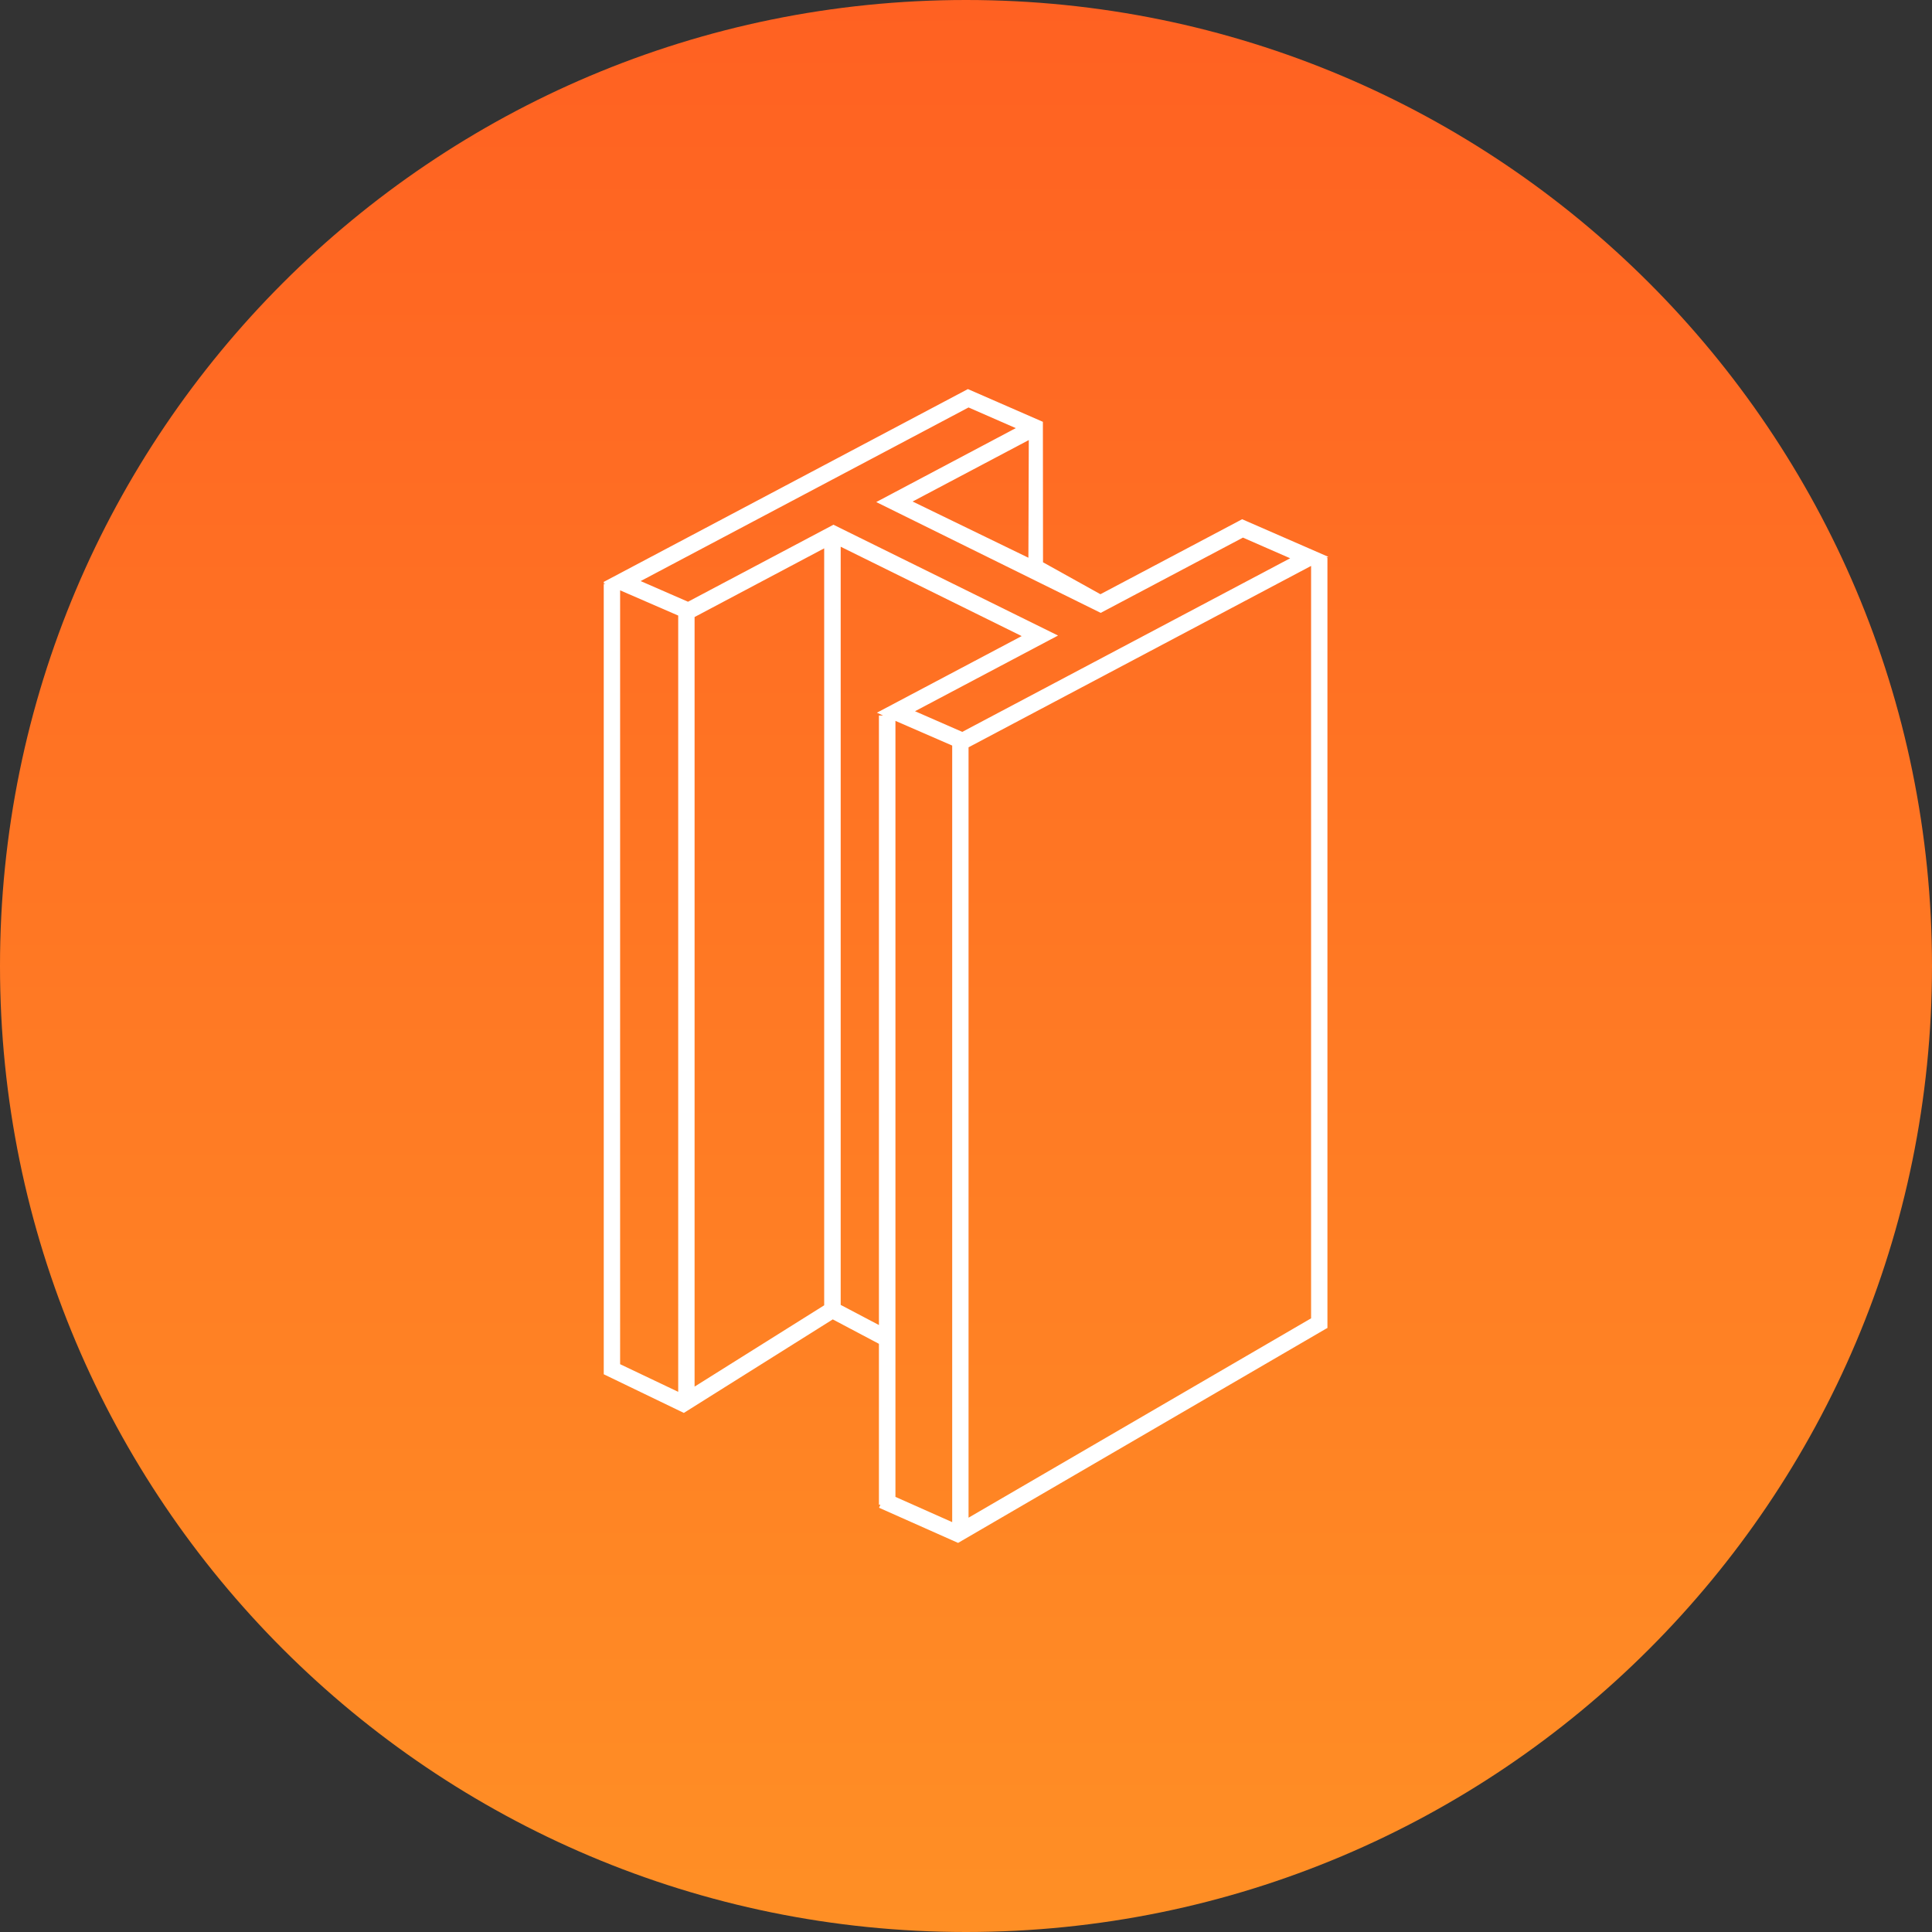 <?xml version="1.0" encoding="utf-8"?>
<!-- Generator: Adobe Illustrator 16.0.0, SVG Export Plug-In . SVG Version: 6.00 Build 0)  -->
<!DOCTYPE svg PUBLIC "-//W3C//DTD SVG 1.1//EN" "http://www.w3.org/Graphics/SVG/1.1/DTD/svg11.dtd">
<svg version="1.1" id="Layer_1" xmlns="http://www.w3.org/2000/svg" xmlns:xlink="http://www.w3.org/1999/xlink" x="0px" y="0px"
	 width="144px" height="144px" viewBox="0 0 144 144" enable-background="new 0 0 144 144" xml:space="preserve">
<rect x="0" y="0" width="144" height="144" fill="#333333" stroke="none"/>
<linearGradient id="SVGID_1_" gradientUnits="userSpaceOnUse" x1="297.601" y1="-347.99" x2="297.601" y2="-203.99" gradientTransform="matrix(1 0 0 -1 -225.6 -203.99)">
	<stop  offset="0" style="stop-color:#FF8F25"/>
	<stop  offset="1" style="stop-color:#FF6122"/>
</linearGradient>
<path fill="url(#SVGID_1_)" d="M72,0C32.23,0,0,32.23,0,72s32.23,72,72,72c39.77,0,72-32.23,72-72S111.77,0,72,0z"/>
<linearGradient id="SVGID_2_" gradientUnits="userSpaceOnUse" x1="978.239" y1="1507.086" x2="978.239" y2="1416.959" gradientTransform="matrix(1 0 0 1 -902.398 -1393.961)">
	<stop  offset="0" style="stop-color:#FF8F25"/>
	<stop  offset="1" style="stop-color:#FF6122"/>
</linearGradient>
<path display="none" fill="url(#SVGID_2_)" d="M44.164,40.601c0.261,0.022,0.521,0.043,0.768,0.043
	c1.998,0.003,3.502-0.725,4.516-1.695c0.731-0.699,1.208-1.509,1.488-2.272c0.87,0.542,2.271,0.839,3.973,0.846
	c2.08,0,4.583-0.477,6.883-1.744c1.961-1.08,3.765-2.757,4.98-5.175c0.128,0.264,0.276,0.523,0.46,0.771
	c1.539,2.045,4.832,3.56,8.706,3.569c4.953,0.009,10.854-2.579,15.03-9.958c3.575,6.574,10.615,10.079,17.521,10.078
	c3.546,0,7.061-0.919,10.061-2.828c2.396-1.524,4.449-3.695,5.922-6.503c-0.234-0.269-0.467-0.546-0.705-0.812
	c-1.4,2.827-3.398,4.972-5.752,6.471c-2.82,1.796-6.148,2.671-9.521,2.671c-6.854,0-13.838-3.618-17.057-10.338
	c-0.082-0.171-0.252-0.28-0.44-0.284c-0.188-0.003-0.363,0.1-0.451,0.268c-4.071,7.733-9.821,10.225-14.603,10.235
	c-2.402,0.001-4.563-0.646-6.104-1.59c-0.77-0.471-1.384-1.016-1.8-1.576c-0.417-0.562-0.636-1.13-0.655-1.671
	c-0.008-0.238-0.184-0.438-0.419-0.476s-0.465,0.095-0.548,0.319c-1.088,2.907-2.982,4.781-5.103,5.954
	c-2.119,1.171-4.471,1.621-6.399,1.62c-1.062,0.001-1.995-0.137-2.67-0.35c-0.337-0.105-0.609-0.23-0.794-0.352
	c-0.188-0.122-0.276-0.238-0.297-0.292c-0.087-0.203-0.298-0.324-0.517-0.298c-0.219,0.025-0.396,0.192-0.434,0.41
	c-0.133,0.761-0.592,1.782-1.438,2.585c-0.848,0.804-2.068,1.416-3.826,1.419c-0.281,0-0.576-0.016-0.886-0.05
	c-0.125-0.014-0.25,0.02-0.351,0.094c-0.679,0.498-1.094,1.153-1.323,1.823c-0.173,0.501-0.249,1.013-0.277,1.499h-4.5
	c-0.37-0.88-0.58-1.87-0.58-2.86c0-1.26,0.31-2.51,0.98-3.57c0.67-1.05,1.68-1.92,3.15-2.43c0.24-0.08,0.38-0.33,0.33-0.57
	c-0.15-0.68-0.21-1.34-0.21-1.98c0-2.56,1.09-4.76,2.84-6.33c1.75-1.58,4.15-2.52,6.75-2.52c1.29,0,2.62,0.23,3.95,0.73
	c0.18,0.06,0.38,0.03,0.52-0.1c0.14-0.13,0.19-0.33,0.14-0.51c-0.23-0.83-0.35-1.72-0.35-2.64c0-3.11,1.34-6.56,3.85-9.22
	c2.52-2.66,6.2-4.53,10.93-4.54c2.19,0,4.61,0.41,7.25,1.34c0.16,0.06,0.34,0.03,0.479-0.08c0.13-0.1,0.2-0.26,0.189-0.43
	c-0.041-0.39-0.051-0.77-0.051-1.13c0-1.577,0.313-2.859,0.885-3.846c-0.357-0.034-0.719-0.054-1.077-0.082
	C77.047,3.337,76.77,4.658,76.77,6.17c0,0.16,0.01,0.32,0.021,0.48c-2.471-0.8-4.78-1.18-6.89-1.18c-5,0-8.96,2.01-11.65,4.85
	c-2.69,2.85-4.13,6.52-4.13,9.91c0,0.7,0.08,1.37,0.21,2.04c-1.17-0.35-2.33-0.52-3.47-0.52c-2.84,0-5.48,1.02-7.42,2.77
	s-3.17,4.23-3.17,7.08c0,0.58,0.06,1.17,0.17,1.78c-1.47,0.59-2.57,1.53-3.28,2.67c-0.79,1.24-1.14,2.68-1.14,4.1
	c0,0.98,0.17,1.96,0.49,2.86h-2.42l-6.88,68h15.11v5h77V96.38L79.29,77.43V95.45l-29.5-13.57c0.02-0.101,0.04-0.21,0.02-0.319
	L45.22,43.01h-2.11c0.027-0.402,0.079-0.803,0.207-1.172C43.481,41.366,43.745,40.951,44.164,40.601z M42.32,109.01H29.43l1.36-13.5
	h11.53V109.01z M42.32,94.51H30.89l1.32-13h10.11V94.51z M81.29,98.57V80.59l36.03,17.051v16.369h-73V81.57L81.29,98.57z
	 M47.72,80.93l-5.4-2.479v1.56v0.5H32.31l1.31-13h12.5L47.72,80.93z M46,66.51H33.72l1.21-12h9.64L46,66.51z M43.44,45.01l1.02,8.5
	h-9.42l0.85-8.5H43.44z"/>
<path fill-rule="evenodd" clip-rule="evenodd" fill="#FFFFFF" d="M97.721,98.26l-25.531,14.86V55.7l25.531-13.52V98.26z M76.68,32.8
	l-0.029,8.77l-8.63-4.19L76.68,32.8z M68.2,53.01l10.659-5.64L62.12,39.11l-10.84,5.74l-3.53-1.54l24.439-12.94l3.521,1.54
	l-10.4,5.51l16.73,8.26l10.601-5.61l3.52,1.54L71.721,54.55L68.2,53.01z M70.971,113.45l-4.23-1.88V53.73l4.23,1.84V113.45z
	 M65.51,53.33v45.43l-2.85-1.5V40.75l13.49,6.66L65.36,53.12l0.46,0.21H65.51z M62.14,40.5h0.01H62.14z M61.43,97.29l-9.66,6.06
	V45.99l9.66-5.12V97.29z M50.55,103.74l-4.33-2.061V44l4.33,1.88V103.74z M99,41.5l-6.42-2.8l-0.26,0.14L82.02,44.29l-4.279-2.38
	l-0.01-10.47L72.141,29L45,43.37v0.09l0.13,0.06H45v0.99v57.92l5.97,2.881l11.1-6.971l3.44,1.82v11.99h0.11l-0.1,0.229l5.89,2.62
	l27.4-15.95l0.129-0.069v-0.42V97.79V41.57h-0.08L99,41.5z"/>
</svg>
